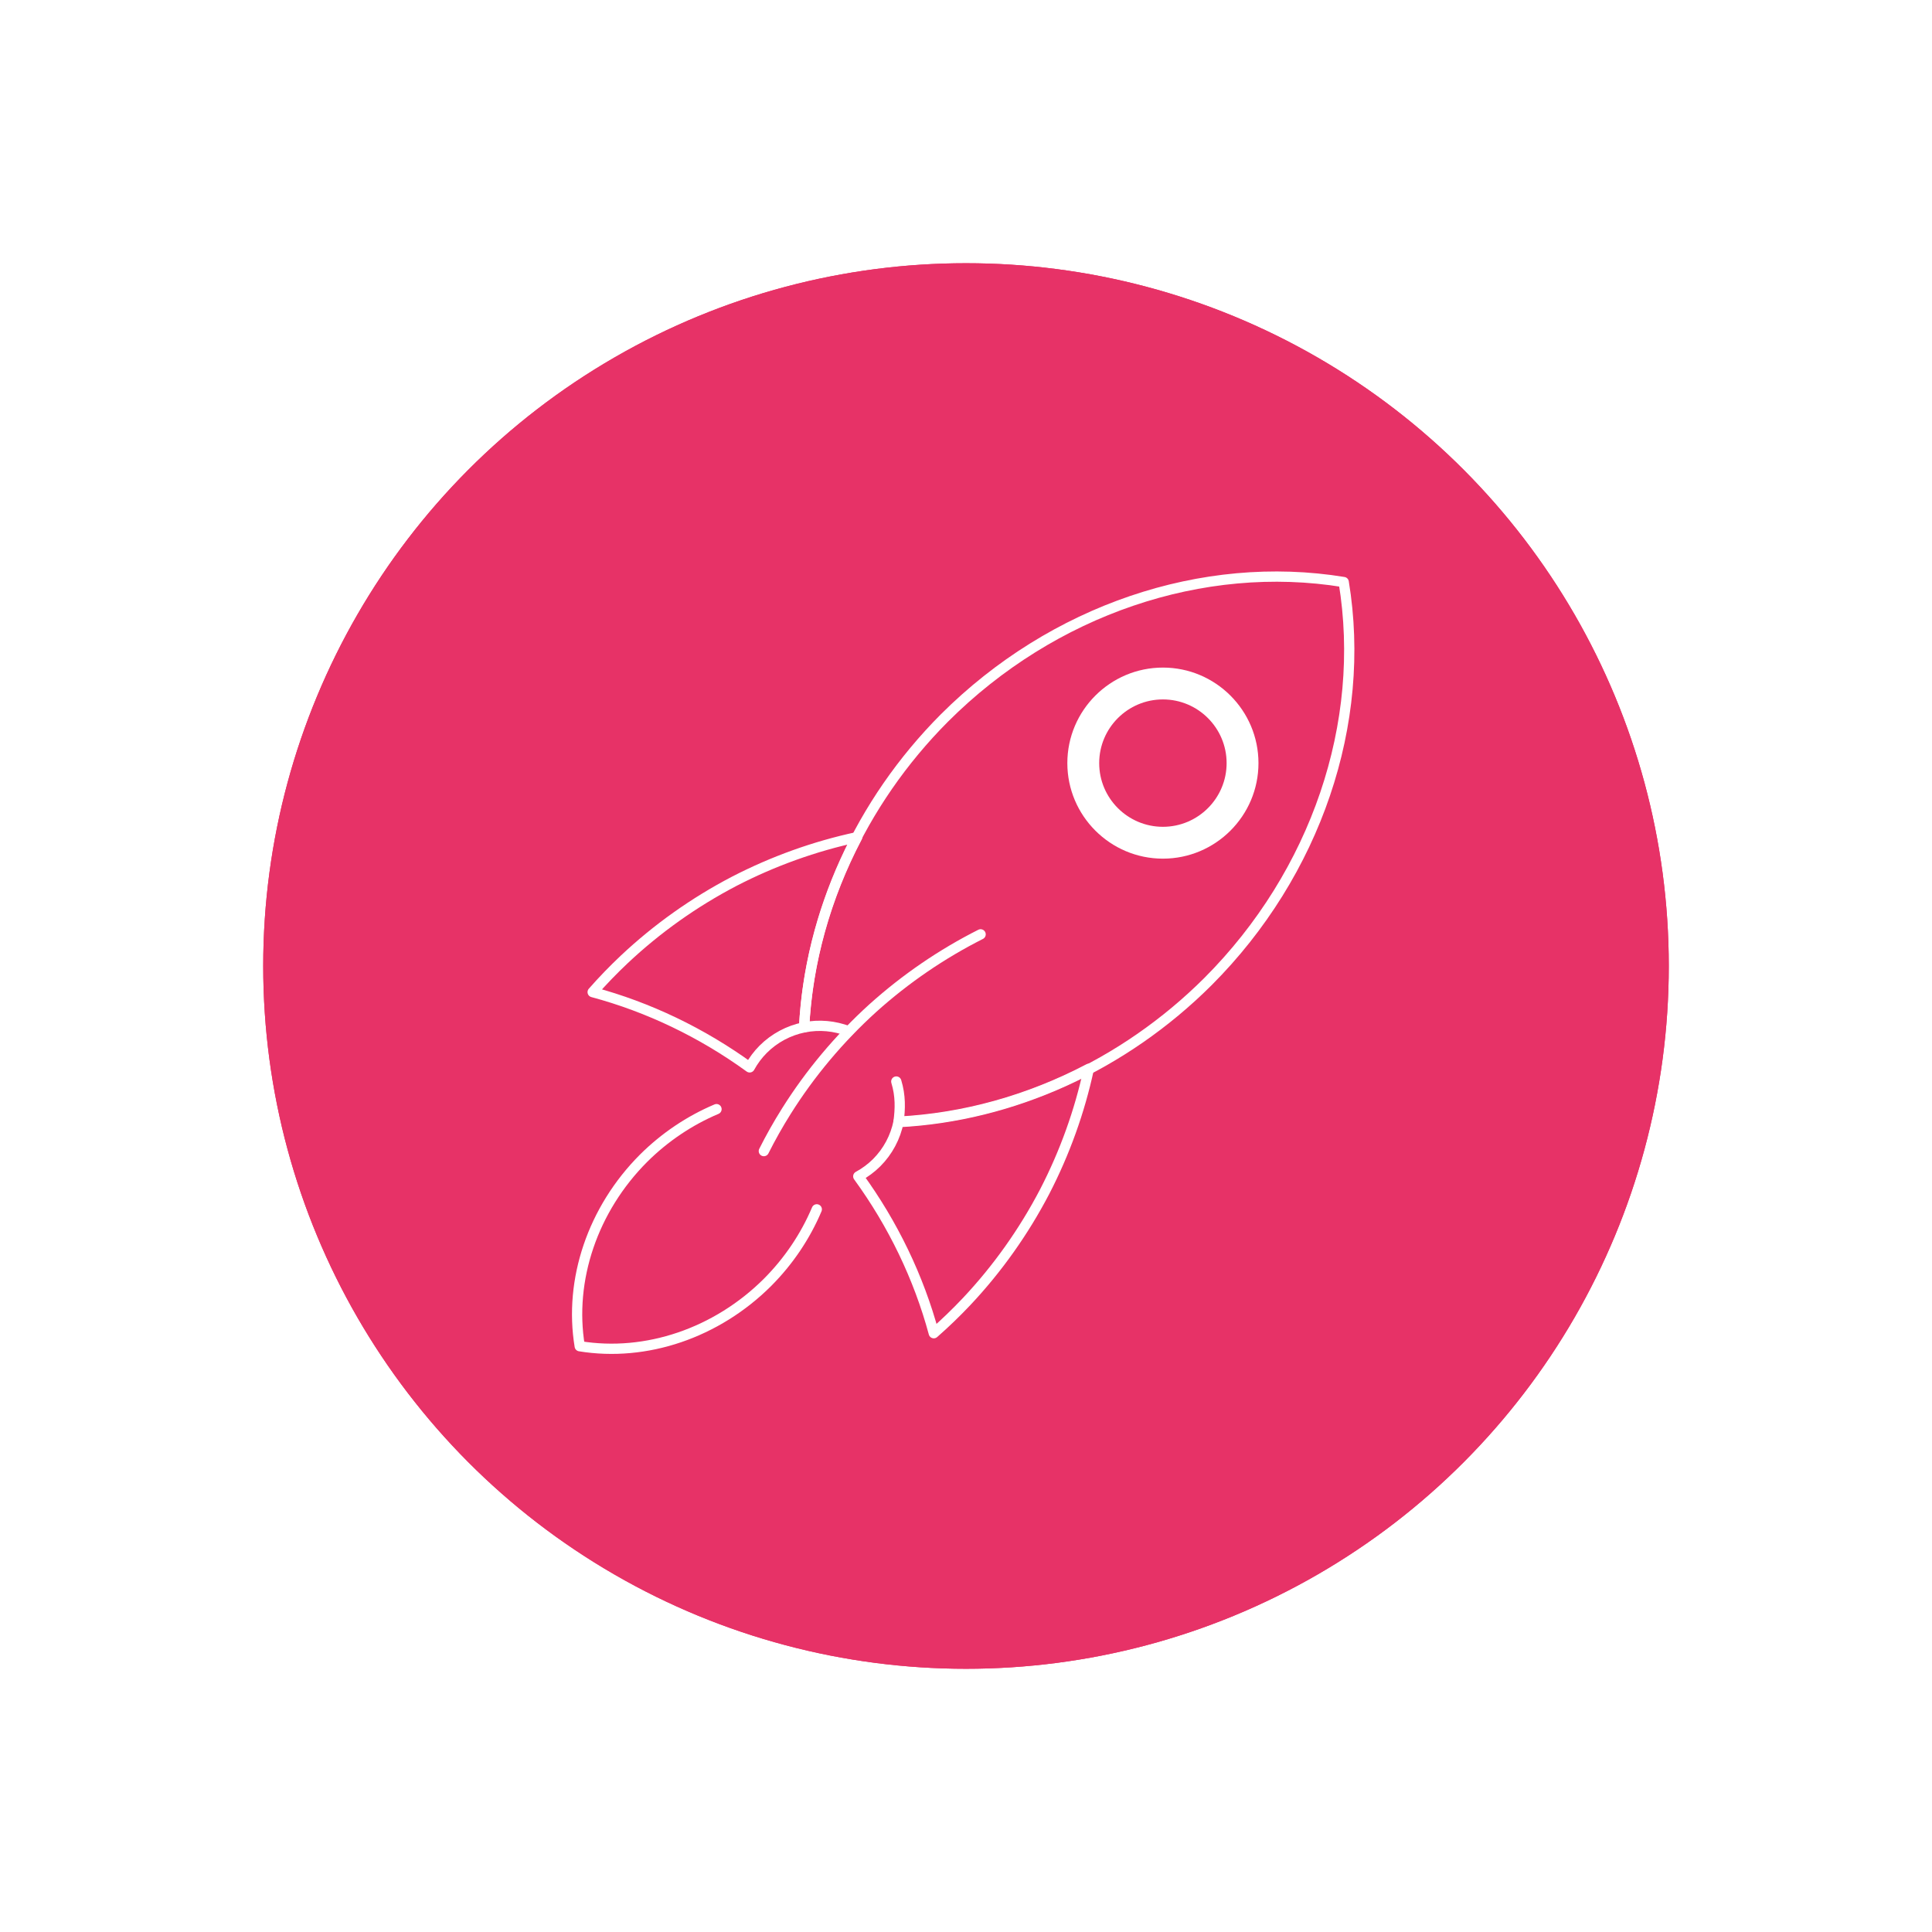 <?xml version="1.0" encoding="UTF-8"?> <svg xmlns="http://www.w3.org/2000/svg" width="367" height="367" viewBox="0 0 367 367" fill="none"> <g filter="url(#filter0_f_408_51)"> <circle cx="183.5" cy="183.5" r="133.5" fill="url(#paint0_linear_408_51)"></circle> </g> <circle cx="183.5" cy="183.5" r="133.5" fill="url(#paint1_linear_408_51)"></circle> <path d="M220.904 163.108C210.894 163.108 202.751 154.968 202.751 144.961C202.751 134.954 210.894 126.813 220.904 126.813C230.914 126.813 239.057 134.954 239.057 144.961C239.057 154.968 230.914 163.108 220.904 163.108ZM220.904 132.862C214.231 132.862 208.802 138.288 208.802 144.961C208.802 151.633 214.231 157.059 220.904 157.059C227.577 157.059 233.006 151.633 233.006 144.961C233.006 138.288 227.577 132.862 220.904 132.862Z" fill="white"></path> <path d="M136.106 210.692C130.979 212.857 126.261 216.032 122.255 220.014C112.606 229.679 108.042 243.112 110.124 255.725C122.737 257.791 136.164 253.22 145.822 243.573C149.807 239.569 152.986 234.852 155.153 229.726" stroke="white" stroke-width="1.949" stroke-miterlimit="10" stroke-linecap="round" stroke-linejoin="round"></path> <path d="M118.598 182.233C116.49 184.219 114.482 186.298 112.581 188.461C123.179 191.307 133.312 196.164 142.405 202.756C143.097 201.491 143.964 200.33 144.982 199.309C147.106 197.19 149.807 195.745 152.749 195.154C153.392 182.777 156.832 170.435 162.81 159.056C162.816 159.045 162.822 159.033 162.828 159.022C154.746 160.759 146.881 163.583 139.482 167.404C131.855 171.386 124.815 176.384 118.598 182.233V182.233Z" stroke="white" stroke-width="1.949" stroke-miterlimit="10" stroke-linecap="round" stroke-linejoin="round"></path> <path d="M170.695 213.063C170.109 216.015 168.661 218.727 166.535 220.857C165.499 221.888 164.321 222.764 163.036 223.459C169.644 232.539 174.518 242.663 177.382 253.253C179.549 251.354 181.631 249.346 183.621 247.238C189.468 241.022 194.465 233.984 198.445 226.361C202.267 218.966 205.091 211.107 206.83 203.03C195.437 209.002 183.083 212.433 170.695 213.064L170.695 213.063Z" stroke="white" stroke-width="1.949" stroke-miterlimit="10" stroke-linecap="round" stroke-linejoin="round"></path> <path d="M170.258 205.443C171.082 208.151 171.024 210.613 170.677 213.157C192.298 212.053 213.434 202.453 229.475 186.448C249.98 165.91 259.675 137.366 255.249 110.566C228.448 106.177 199.919 115.889 179.401 136.388C163.414 152.432 153.833 173.556 152.744 195.158C155.62 194.576 158.545 194.87 161.206 195.888" stroke="white" stroke-width="1.949" stroke-miterlimit="10" stroke-linecap="round" stroke-linejoin="round"></path> <path d="M186.276 177.488H186.275C178.894 181.21 171.998 185.929 165.804 191.496C159.433 197.274 153.887 203.888 149.352 211.116C147.812 213.57 146.393 216.088 145.099 218.661" stroke="white" stroke-width="1.949" stroke-miterlimit="10" stroke-linecap="round" stroke-linejoin="round"></path> <defs> <filter id="filter0_f_408_51" x="0" y="0" width="367" height="367" filterUnits="userSpaceOnUse" color-interpolation-filters="sRGB"> <feFlood flood-opacity="0" result="BackgroundImageFix"></feFlood> <feBlend mode="normal" in="SourceGraphic" in2="BackgroundImageFix" result="shape"></feBlend> <feGaussianBlur stdDeviation="25" result="effect1_foregroundBlur_408_51"></feGaussianBlur> </filter> <linearGradient id="paint0_linear_408_51" x1="317" y1="306.32" x2="25.97" y2="33.98" gradientUnits="userSpaceOnUse"> <stop stop-color="#E73267"></stop> <stop offset="1" stop-color="#E73267"></stop> </linearGradient> <linearGradient id="paint1_linear_408_51" x1="317" y1="306.32" x2="25.97" y2="33.98" gradientUnits="userSpaceOnUse"> <stop stop-color="#E73267"></stop> <stop offset="1" stop-color="#E73267"></stop> </linearGradient> </defs> </svg> 
